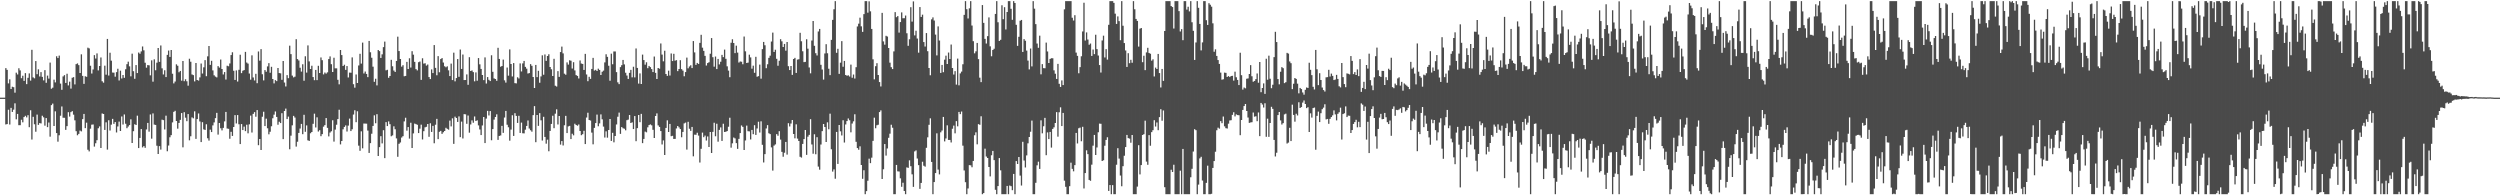 <svg xmlns="http://www.w3.org/2000/svg" width="1920" height="150"><path d="M0 75.000h1v1.000H0zM1 75.000h1v1.000H1zM2 75.000h1v1.000H2zM3 75.000h1v1.000H3zM4 52.314h1v43.267H4zM5 53.636h1v41.666H5zM6 64.044h1v20.232H6zM7 60.938h1v34.682H7zM8 68.359h1v14.478H8zM9 66.608h1v19.381H9zM10 66.985h1v17.221H10zM11 71.160h1v8.201H11zM12 55.829h1v35.812H12zM13 57.212h1v30.272H13zM14 52.423h1v43.710H14zM15 54.088h1v42.069H15zM16 60.055h1v31.885H16zM17 58.141h1v35.803H17zM18 62.114h1v27.787H18zM19 56.150h1v32.805H19zM20 64.601h1v25.560H20zM21 59.762h1v28.699H21zM22 56.348h1v41.358H22zM23 61.895h1v22.807H23zM24 38.228h1v68.941H24zM25 59.436h1v30.246H25zM26 60.141h1v35.307H26zM27 46.920h1v54.242H27zM28 56.983h1v31.041H28zM29 53.255h1v42.622H29zM30 58.710h1v35.811H30zM31 55.413h1v39.427H31zM32 59.037h1v29.863H32zM33 61.736h1v28.357H33zM34 53.868h1v42.650H34zM35 63.593h1v27.073H35zM36 58.085h1v39.554H36zM37 60.349h1v33.744H37zM38 48.053h1v56.916H38zM39 68.157h1v12.581H39zM40 67.348h1v12.229H40zM41 61.183h1v35.606H41zM42 63.296h1v22.217H42zM43 43.191h1v58.991H43zM44 44.614h1v64.179H44zM45 42.726h1v61.165H45zM46 64.217h1v24.670H46zM47 68.957h1v12.808H47zM48 58.692h1v31.704H48zM49 57.717h1v32.740H49zM50 63.678h1v36.073H50zM51 56.652h1v40.223H51zM52 65.588h1v20.556H52zM53 62.727h1v26.846H53zM54 68.028h1v18.100H54zM55 59.676h1v25.662H55zM56 59.242h1v28.799H56zM57 64.815h1v27.613H57zM58 49.258h1v51.527H58zM59 48.703h1v55.169H59zM60 50.004h1v52.803H60zM61 56.057h1v44.259H61zM62 41.720h1v59.205H62zM63 58.264h1v33.231H63zM64 64.430h1v23.075H64zM65 58.585h1v39.844H65zM66 59.003h1v35.186H66zM67 36.612h1v78.375H67zM68 37.187h1v79.087H68zM69 50.487h1v48.328H69zM70 56.460h1v39.292H70zM71 53.360h1v42.252H71zM72 42.341h1v70.271H72zM73 44.971h1v65.071H73zM74 40.990h1v66.704H74zM75 54.075h1v44.450H75zM76 50.671h1v46.407H76zM77 44.145h1v69.498H77zM78 62.429h1v24.694H78zM79 63.478h1v24.061H79zM80 50.421h1v49.359H80zM81 57.354h1v36.582H81zM82 29.886h1v85.020H82zM83 57.993h1v34.371H83zM84 40.501h1v59.769H84zM85 46.605h1v49.134H85zM86 55.721h1v35.548H86zM87 55.798h1v39.350H87zM88 58.860h1v34.878H88zM89 55.408h1v46.322H89zM90 52.770h1v44.377H90zM91 61.773h1v31.593H91zM92 54.296h1v46.292H92zM93 60.284h1v29.159H93zM94 57.598h1v38.059H94zM95 59.774h1v28.137H95zM96 53.197h1v41.822H96zM97 49.317h1v49.161H97zM98 47.380h1v49.822H98zM99 50.943h1v45.115H99zM100 58.610h1v33.053H100zM101 41.207h1v68.599H101zM102 54.668h1v46.112H102zM103 60.519h1v34.908H103zM104 49.995h1v46.001H104zM105 56.131h1v32.679H105zM106 40.360h1v73.355H106zM107 41.277h1v64.641H107zM108 39.462h1v59.673H108zM109 35.696h1v77.506H109zM110 38.665h1v73.540H110zM111 48.193h1v65.325H111zM112 51.948h1v47.480H112zM113 49.972h1v44.456H113zM114 50.171h1v50.956H114zM115 57.859h1v30.042H115zM116 46.350h1v60.122H116zM117 62.735h1v24.332H117zM118 45.551h1v50.121H118zM119 53.946h1v42.027H119zM120 48.124h1v63.820H120zM121 36.848h1v81.405H121zM122 47.502h1v64.742H122zM123 34.924h1v79.945H123zM124 52.489h1v39.410H124zM125 57.168h1v35.086H125zM126 53.976h1v45.472H126zM127 59.205h1v29.619H127zM128 42.158h1v74.002H128zM129 38.832h1v72.925H129zM130 43.732h1v61.706H130zM131 38.401h1v65.372H131zM132 56.615h1v37.372H132zM133 64.056h1v21.856H133zM134 62.632h1v22.479H134zM135 49.404h1v43.513H135zM136 50.467h1v48.349H136zM137 55.496h1v38.932H137zM138 54.491h1v37.570H138zM139 61.962h1v24.895H139zM140 46.870h1v66.293H140zM141 62.377h1v23.786H141zM142 60.886h1v29.499H142zM143 62.390h1v30.683H143zM144 65.781h1v21.798H144zM145 45.111h1v62.643H145zM146 47.425h1v57.221H146zM147 57.168h1v32.971H147zM148 57.695h1v33.188H148zM149 62.508h1v22.996H149zM150 48.406h1v58.252H150zM151 61.415h1v30.036H151zM152 61.888h1v25.258H152zM153 59.467h1v33.802H153zM154 48.777h1v60.325H154zM155 56.483h1v37.385H155zM156 51.728h1v47.657H156zM157 46.165h1v53.611H157zM158 58.503h1v36.944H158zM159 43.266h1v62.926H159zM160 35.315h1v72.660H160zM161 49.824h1v49.780H161zM162 46.719h1v54.703H162zM163 54.044h1v42.266H163zM164 57.844h1v36.144H164zM165 58.815h1v31.892H165zM166 59.462h1v27.233H166zM167 50.796h1v52.558H167zM168 51.928h1v42.531H168zM169 45.733h1v52.795H169zM170 53.010h1v47.147H170zM171 57.183h1v41.020H171zM172 55.322h1v37.928H172zM173 61.098h1v24.853H173zM174 50.495h1v48.232H174zM175 50.896h1v48.027H175zM176 48.730h1v57.810H176zM177 42.292h1v58.955H177zM178 40.118h1v64.261H178zM179 54.321h1v43.195H179zM180 61.399h1v27.041H180zM181 54.068h1v40.753H181zM182 62.595h1v25.795H182zM183 53.627h1v41.820H183zM184 42.040h1v68.606H184zM185 56.151h1v39.115H185zM186 54.320h1v45.557H186zM187 53.832h1v43.403H187zM188 39.832h1v60.890H188zM189 48.024h1v47.776H189zM190 48.840h1v53.543H190zM191 56.448h1v39.045H191zM192 61.206h1v27.598H192zM193 42.478h1v59.307H193zM194 59.482h1v27.968H194zM195 61.786h1v24.327H195zM196 56.666h1v32.966H196zM197 63.899h1v20.646H197zM198 39.537h1v71.981H198zM199 46.598h1v60.158H199zM200 37.732h1v77.476H200zM201 57.022h1v32.629H201zM202 61.751h1v24.072H202zM203 53.803h1v43.003H203zM204 55.108h1v36.044H204zM205 51.015h1v47.513H205zM206 48.481h1v54.664H206zM207 55.862h1v45.323H207zM208 51.320h1v45.654H208zM209 60.672h1v30.169H209zM210 64.040h1v24.039H210zM211 61.556h1v24.024H211zM212 62.328h1v27.484H212zM213 52.218h1v43.578H213zM214 56.098h1v37.386H214zM215 56.336h1v38.156H215zM216 61.262h1v25.655H216zM217 46.836h1v59.997H217zM218 63.361h1v21.892H218zM219 66.404h1v16.979H219zM220 57.719h1v33.724H220zM221 60.045h1v29.523H221zM222 35.053h1v79.603H222zM223 41.579h1v62.629H223zM224 58.080h1v38.174H224zM225 59.427h1v29.572H225zM226 58.880h1v31.398H226zM227 30.088h1v82.501H227zM228 45.374h1v63.468H228zM229 46.461h1v55.614H229zM230 52.045h1v46.660H230zM231 54.989h1v40.166H231zM232 49.339h1v53.721H232zM233 62.017h1v26.129H233zM234 43.216h1v57.984H234zM235 55.759h1v40.553H235zM236 34.874h1v72.906H236zM237 47.171h1v61.062H237zM238 52.997h1v49.338H238zM239 50.475h1v50.915H239zM240 59.178h1v35.919H240zM241 61.577h1v25.726H241zM242 53.696h1v44.202H242zM243 61.555h1v28.578H243zM244 50.535h1v50.488H244zM245 56.058h1v43.941H245zM246 44.113h1v60.486H246zM247 46.239h1v56.770H247zM248 57.126h1v40.169H248zM249 55.716h1v40.385H249zM250 56.512h1v34.170H250zM251 55.567h1v42.646H251zM252 45.386h1v59.374H252zM253 43.293h1v58.503H253zM254 49.289h1v51.503H254zM255 55.312h1v37.049H255zM256 44.358h1v64.411H256zM257 52.457h1v47.075H257zM258 52.464h1v43.332H258zM259 61.308h1v30.137H259zM260 64.744h1v19.532H260zM261 38.420h1v72.476H261zM262 42.312h1v65.996H262zM263 50.700h1v48.610H263zM264 49.711h1v47.789H264zM265 53.668h1v42.658H265zM266 50.733h1v50.260H266zM267 59.477h1v36.997H267zM268 55.747h1v35.359H268zM269 55.836h1v44.818H269zM270 44.095h1v55.188H270zM271 64.655h1v23.288H271zM272 67.331h1v17.354H272zM273 57.193h1v36.665H273zM274 63.748h1v21.708H274zM275 50.270h1v61.615H275zM276 41.321h1v74.486H276zM277 48.835h1v52.031H277zM278 32.732h1v81.190H278zM279 56.405h1v38.462H279zM280 54.911h1v40.025H280zM281 56.780h1v38.175H281zM282 59.217h1v41.067H282zM283 31.459h1v85.993H283zM284 40.128h1v69.816H284zM285 44.352h1v58.369H285zM286 51.209h1v45.532H286zM287 62.828h1v25.755H287zM288 60.462h1v34.225H288zM289 65.579h1v22.103H289zM290 38.406h1v81.410H290zM291 39.245h1v73.731H291zM292 44.477h1v60.099H292zM293 41.738h1v68.406H293zM294 36.209h1v63.787H294zM295 31.972h1v89.455H295zM296 53.999h1v39.801H296zM297 53.632h1v43.196H297zM298 59.738h1v33.502H298zM299 58.367h1v37.022H299zM300 45.947h1v58.702H300zM301 50.908h1v53.057H301zM302 54.177h1v42.830H302zM303 55.242h1v44.056H303zM304 46.810h1v59.500H304zM305 28.136h1v92.288H305zM306 39.217h1v71.238H306zM307 45.332h1v64.057H307zM308 51.213h1v54.417H308zM309 50.093h1v54.492H309zM310 58.592h1v34.659H310zM311 58.340h1v32.081H311zM312 47.539h1v52.806H312zM313 53.007h1v44.566H313zM314 44.738h1v61.691H314zM315 51.849h1v42.413H315zM316 39.317h1v74.347H316zM317 41.984h1v60.442H317zM318 47.507h1v47.426H318zM319 53.102h1v42.231H319zM320 54.085h1v41.746H320zM321 47.755h1v54.421H321zM322 47.266h1v51.544H322zM323 61.314h1v34.408H323zM324 44.751h1v62.366H324zM325 48.832h1v51.920H325zM326 48.608h1v49.183H326zM327 50.373h1v47.003H327zM328 49.574h1v45.653H328zM329 59.200h1v45.841H329zM330 60.738h1v33.923H330zM331 53.287h1v48.049H331zM332 56.121h1v40.561H332zM333 34.596h1v75.442H333zM334 52.119h1v43.690H334zM335 57.795h1v33.474H335zM336 43.119h1v63.750H336zM337 55.498h1v45.740H337zM338 45.351h1v55.170H338zM339 44.610h1v58.204H339zM340 48.011h1v53.566H340zM341 50.907h1v49.691H341zM342 51.666h1v46.475H342zM343 50.918h1v48.066H343zM344 54.023h1v45.544H344zM345 58.418h1v34.197H345zM346 48.845h1v48.213H346zM347 61.472h1v29.408H347zM348 40.458h1v70.014H348zM349 62.484h1v27.139H349zM350 59.975h1v30.640H350zM351 45.360h1v48.296H351zM352 58.973h1v30.429H352zM353 38.050h1v67.294H353zM354 52.933h1v40.479H354zM355 41.872h1v64.495H355zM356 61.512h1v26.133H356zM357 61.434h1v26.365H357zM358 57.125h1v37.976H358zM359 65.104h1v23.608H359zM360 43.911h1v57.975H360zM361 54.506h1v41.077H361zM362 54.058h1v38.414H362zM363 55.376h1v38.893H363zM364 62.473h1v26.953H364zM365 55.602h1v37.328H365zM366 61.996h1v30.420H366zM367 44.611h1v51.711H367zM368 49.421h1v50.003H368zM369 52.929h1v50.824H369zM370 57.594h1v38.787H370zM371 61.548h1v28.303H371zM372 44.092h1v65.802H372zM373 64.141h1v26.942H373zM374 59.188h1v25.950H374zM375 61.281h1v27.404H375zM376 62.253h1v23.038H376zM377 42.444h1v65.303H377zM378 55.147h1v43.980H378zM379 60.206h1v31.631H379zM380 60.669h1v29.204H380zM381 62.075h1v25.729H381zM382 36.708h1v70.727H382zM383 45.257h1v59.150H383zM384 51.275h1v52.744H384zM385 50.699h1v45.959H385zM386 45.797h1v56.242H386zM387 61.720h1v28.554H387zM388 63.437h1v21.750H388zM389 51.854h1v43.920H389zM390 58.096h1v39.636H390zM391 37.954h1v70.094H391zM392 49.143h1v50.406H392zM393 58.747h1v29.802H393zM394 48.446h1v55.975H394zM395 63.831h1v23.121H395zM396 64.045h1v25.007H396zM397 59.361h1v35.050H397zM398 60.264h1v28.660H398zM399 48.670h1v53.435H399zM400 54.873h1v39.270H400zM401 48.691h1v53.636H401zM402 46.811h1v55.627H402zM403 51.337h1v48.265H403zM404 52.756h1v43.962H404zM405 56.457h1v36.054H405zM406 56.102h1v42.617H406zM407 49.250h1v50.805H407zM408 50.531h1v50.597H408zM409 59.135h1v29.306H409zM410 67.561h1v13.934H410zM411 49.893h1v59.318H411zM412 59.238h1v29.078H412zM413 54.381h1v42.310H413zM414 63.527h1v23.351H414zM415 58.684h1v33.746H415zM416 42.487h1v65.449H416zM417 57.395h1v32.306H417zM418 41.838h1v63.321H418zM419 46.742h1v63.619H419zM420 43.003h1v64.237H420zM421 41.653h1v74.514H421zM422 51.440h1v49.127H422zM423 53.197h1v41.961H423zM424 58.364h1v30.509H424zM425 45.138h1v53.298H425zM426 65.835h1v21.449H426zM427 66.467h1v17.497H427zM428 54.655h1v40.945H428zM429 59.032h1v30.032H429zM430 40.005h1v71.053H430zM431 35.810h1v72.526H431zM432 40.997h1v70.724H432zM433 56.590h1v39.607H433zM434 57.383h1v31.623H434zM435 47.939h1v54.246H435zM436 49.612h1v47.439H436zM437 46.294h1v50.379H437zM438 46.663h1v60.139H438zM439 52.655h1v50.027H439zM440 47.766h1v56.179H440zM441 54.081h1v40.956H441zM442 57.721h1v38.291H442zM443 58.333h1v38.248H443zM444 60.264h1v35.336H444zM445 46.412h1v54.216H445zM446 48.805h1v55.033H446zM447 49.125h1v53.931H447zM448 53.696h1v46.751H448zM449 41.377h1v69.246H449zM450 57.179h1v33.060H450zM451 62.377h1v24.216H451zM452 58.958h1v33.207H452zM453 60.555h1v31.990H453zM454 52.938h1v48.923H454zM455 44.421h1v66.427H455zM456 54.165h1v44.060H456zM457 53.610h1v40.894H457zM458 54.533h1v33.498H458zM459 52.731h1v44.261H459zM460 53.694h1v41.065H460zM461 57.622h1v30.249H461zM462 55.086h1v36.579H462zM463 54.221h1v42.995H463zM464 47.907h1v57.740H464zM465 41.651h1v59.202H465zM466 43.662h1v62.051H466zM467 50.501h1v49.319H467zM468 61.994h1v29.416H468zM469 41.214h1v67.042H469zM470 49.333h1v52.673H470zM471 39.542h1v69.785H471zM472 39.533h1v64.938H472zM473 55.414h1v40.152H473zM474 63.220h1v26.441H474zM475 64.592h1v21.890H475zM476 51.579h1v51.225H476zM477 50.092h1v47.481H477zM478 46.014h1v52.490H478zM479 49.448h1v49.407H479zM480 55.835h1v44.236H480zM481 57.993h1v34.301H481zM482 60.639h1v31.232H482zM483 55.982h1v32.328H483zM484 53.667h1v40.781H484zM485 59.370h1v34.556H485zM486 51.231h1v47.885H486zM487 59.456h1v29.703H487zM488 37.246h1v71.205H488zM489 52.173h1v46.214H489zM490 64.187h1v24.129H490zM491 56.346h1v37.512H491zM492 64.517h1v22.930H492zM493 41.927h1v68.010H493zM494 46.106h1v60.610H494zM495 49.687h1v51.378H495zM496 47.840h1v53.767H496zM497 52.363h1v45.421H497zM498 50.656h1v45.407H498zM499 51.546h1v43.999H499zM500 53.064h1v43.172H500zM501 55.347h1v44.345H501zM502 43.434h1v62.574H502zM503 55.964h1v33.141H503zM504 60.664h1v26.451H504zM505 52.232h1v44.066H505zM506 52.782h1v44.721H506zM507 33.405h1v67.247H507zM508 41.941h1v69.029H508zM509 47.083h1v60.749H509zM510 38.982h1v80.061H510zM511 56.845h1v41.396H511zM512 58.276h1v34.160H512zM513 54.265h1v47.110H513zM514 58.032h1v37.150H514zM515 41.063h1v63.541H515zM516 46.894h1v57.404H516zM517 41.343h1v65.356H517zM518 46.578h1v60.047H518zM519 46.185h1v52.462H519zM520 54.611h1v42.146H520zM521 53.001h1v44.851H521zM522 46.231h1v52.883H522zM523 53.090h1v52.334H523zM524 54.238h1v47.088H524zM525 58.549h1v36.214H525zM526 55.352h1v38.811H526zM527 44.232h1v70.681H527zM528 52.492h1v41.052H528zM529 51.032h1v47.847H529zM530 50.123h1v50.389H530zM531 52.259h1v45.248H531zM532 31.519h1v88.556H532zM533 40.239h1v63.181H533zM534 49.832h1v53.706H534zM535 48.344h1v53.575H535zM536 49.085h1v55.042H536zM537 32.936h1v91.863H537zM538 26.735h1v87.527H538zM539 36.601h1v65.212H539zM540 39.072h1v66.318H540zM541 42.928h1v61.202H541zM542 50.356h1v57.562H542zM543 48.460h1v56.342H543zM544 47.828h1v65.064H544zM545 41.250h1v60.134H545zM546 29.253h1v88.238H546zM547 43.934h1v57.361H547zM548 51.179h1v43.100H548zM549 43.444h1v61.206H549zM550 53.066h1v41.943H550zM551 45.278h1v63.498H551zM552 49.443h1v50.276H552zM553 47.418h1v50.400H553zM554 42.152h1v66.105H554zM555 43.885h1v51.123H555zM556 38.071h1v63.330H556zM557 45.138h1v56.038H557zM558 50.956h1v49.725H558zM559 54.213h1v43.096H559zM560 59.271h1v31.136H560zM561 32.810h1v80.577H561zM562 30.138h1v79.925H562zM563 33.022h1v72.579H563zM564 40.816h1v65.493H564zM565 35.082h1v74.862H565zM566 40.383h1v73.954H566zM567 48.034h1v58.628H567zM568 47.204h1v54.969H568zM569 47.389h1v48.950H569zM570 49.364h1v48.083H570zM571 28.080h1v87.100H571zM572 39.408h1v68.485H572zM573 48.363h1v48.110H573zM574 48.069h1v52.676H574zM575 41.978h1v58.919H575zM576 44.097h1v62.997H576zM577 52.737h1v47.064H577zM578 50.457h1v52.616H578zM579 55.903h1v40.271H579zM580 43.630h1v59.994H580zM581 58.935h1v39.751H581zM582 58.463h1v35.003H582zM583 49.598h1v52.200H583zM584 60.421h1v32.751H584zM585 37.717h1v73.480H585zM586 32.185h1v92.585H586zM587 34.759h1v83.625H587zM588 52.376h1v46.294H588zM589 49.333h1v46.779H589zM590 44.454h1v57.892H590zM591 42.763h1v60.231H591zM592 31.914h1v81.270H592zM593 25.041h1v105.971H593zM594 39.908h1v71.928H594zM595 38.220h1v72.663H595zM596 45.166h1v57.865H596zM597 50.501h1v53.720H597zM598 46.623h1v54.147H598zM599 30.097h1v77.102H599zM600 31.730h1v84.888H600zM601 36.072h1v84.307H601zM602 33.764h1v83.550H602zM603 38.926h1v70.075H603zM604 32.267h1v86.488H604zM605 50.842h1v43.756H605zM606 53.822h1v43.314H606zM607 50.680h1v44.202H607zM608 57.502h1v34.663H608zM609 45.317h1v57.600H609zM610 44.455h1v61.760H610zM611 56.003h1v39.471H611zM612 45.795h1v60.658H612zM613 45.519h1v62.745H613zM614 25.199h1v95.211H614zM615 31.703h1v89.353H615zM616 39.350h1v71.167H616zM617 47.741h1v59.041H617zM618 47.509h1v52.322H618zM619 30.176h1v88.760H619zM620 37.363h1v67.622H620zM621 51.824h1v51.748H621zM622 56.342h1v35.222H622zM623 31.134h1v79.827H623zM624 16.138h1v101.905H624zM625 35.155h1v67.976H625zM626 40.876h1v77.577H626zM627 42.596h1v62.775H627zM628 24.149h1v103.795H628zM629 22.214h1v108.092H629zM630 49.745h1v61.254H630zM631 53.388h1v47.327H631zM632 61.126h1v34.109H632zM633 41.056h1v56.479H633zM634 33.923h1v75.141H634zM635 40.906h1v53.059H635zM636 52.804h1v46.483H636zM637 57.705h1v29.578H637zM638 30.605h1v84.039H638zM639 15.264h1v116.512H639zM640 7.126h1v122.982H640zM641 0.863h1v136.381H641zM642 40.545h1v60.784H642zM643 37.460h1v88.464H643zM644 56.730h1v39.273H644zM645 48.140h1v52.731H645zM646 31.576h1v72.456H646zM647 51.228h1v41.131H647zM648 46.793h1v62.681H648zM649 57.594h1v37.979H649zM650 58.166h1v34.817H650zM651 57.880h1v33.077H651zM652 58.779h1v33.579H652zM653 49.629h1v51.996H653zM654 59.714h1v35.174H654zM655 57.227h1v35.935H655zM656 60.295h1v27.449H656zM657 51.610h1v57.274H657zM658 20.333h1v93.370H658zM659 18.175h1v96.817H659zM660 13.558h1v98.848H660zM661 20.207h1v106.532H661zM662 24.493h1v112.811H662zM663 10.869h1v119.891H663zM664 0.863h1v148.275H664zM665 0.863h1v145.929H665zM666 9.706h1v129.115H666zM667 1.036h1v120.831H667zM668 8.694h1v116.596H668zM669 22.240h1v98.848H669zM670 45.549h1v62.628H670zM671 60.934h1v29.453H671zM672 50.855h1v47.677H672zM673 48.534h1v47.664H673zM674 57.605h1v38.177H674zM675 63.047h1v23.012H675zM676 66.409h1v18.382H676zM677 9.879h1v127.605H677zM678 31.793h1v98.180H678zM679 34.309h1v76.353H679zM680 27.507h1v91.988H680zM681 28.080h1v85.916H681zM682 36.860h1v68.956H682zM683 48.145h1v54.510H683zM684 51.601h1v44.203H684zM685 53.066h1v45.023H685zM686 39.467h1v109.670H686zM687 9.296h1v139.842H687zM688 13.191h1v113.474H688zM689 12.316h1v119.290H689zM690 25.056h1v106.702H690zM691 16.950h1v120.023H691zM692 9.508h1v133.954H692zM693 14.046h1v126.287H693zM694 13.972h1v132.715H694zM695 11.954h1v137.183H695zM696 25.546h1v102.997H696zM697 35.167h1v93.769H697zM698 30.144h1v92.979H698zM699 5.551h1v122.109H699zM700 16.572h1v117.325H700zM701 1.059h1v142.464H701zM702 27.199h1v89.076H702zM703 23.597h1v91.910H703zM704 29.580h1v92.172H704zM705 40.450h1v86.357H705zM706 5.407h1v139.657H706zM707 13.005h1v127.498H707zM708 11.255h1v112.947H708zM709 32.316h1v94.961H709zM710 35.726h1v92.285H710zM711 25.412h1v88.092H711zM712 39.298h1v66.188H712zM713 52.200h1v43.662H713zM714 57.791h1v33.111H714zM715 14.843h1v109.506H715zM716 13.377h1v135.761H716zM717 15.773h1v124.073H717zM718 26.577h1v106.313H718zM719 42.555h1v59.831H719zM720 20.299h1v109.961H720zM721 31.115h1v102.805H721zM722 55.993h1v45.662H722zM723 49.852h1v50.392H723zM724 55.428h1v34.386H724zM725 45.806h1v62.788H725zM726 42.772h1v63.560H726zM727 49.163h1v47.071H727zM728 40.372h1v67.111H728zM729 45.293h1v62.160H729zM730 34.181h1v75.228H730zM731 52.229h1v46.631H731zM732 57.233h1v39.251H732zM733 54.624h1v47.766H733zM734 64.962h1v28.058H734zM735 44.982h1v52.050H735zM736 65.551h1v20.415H736zM737 56.379h1v31.261H737zM738 54.982h1v30.655H738zM739 49.357h1v62.517H739zM740 11.407h1v119.514H740zM741 0.863h1v139.078H741zM742 7.071h1v142.066H742zM743 14.194h1v130.535H743zM744 6.383h1v120.450H744zM745 0.863h1v126.122H745zM746 19.591h1v108.891H746zM747 31.616h1v91.999H747zM748 40.949h1v62.952H748zM749 39.415h1v62.234H749zM750 32.983h1v77.848H750zM751 45.393h1v49.926H751zM752 59.641h1v36.220H752zM753 63.076h1v26.211H753zM754 3.879h1v145.259H754zM755 17.564h1v130.700H755zM756 29.870h1v84.316H756zM757 33.427h1v86.812H757zM758 27.739h1v93.592H758zM759 13.381h1v114.896H759zM760 35.581h1v99.888H760zM761 43.197h1v76.032H761zM762 38.378h1v77.549H762zM763 37.411h1v85.562H763zM764 10.691h1v135.056H764zM765 0.863h1v148.275H765zM766 17.088h1v125.817H766zM767 31.426h1v89.990H767zM768 30.553h1v100.265H768zM769 4.066h1v145.072H769zM770 14.749h1v134.388H770zM771 5.504h1v143.633H771zM772 22.635h1v126.503H772zM773 9.202h1v133.612H773zM774 0.863h1v148.275H774zM775 0.863h1v141.615H775zM776 6.759h1v136.260H776zM777 15.199h1v130.877H777zM778 0.863h1v132.724H778zM779 2.314h1v146.823H779zM780 19.027h1v104.691H780zM781 35.236h1v90.697H781zM782 28.249h1v92.314H782zM783 15.908h1v118.950H783zM784 15.321h1v127.190H784zM785 39.891h1v68.989H785zM786 30.058h1v93.212H786zM787 31.308h1v97.330H787zM788 38.866h1v80.468H788zM789 46.521h1v63.544H789zM790 53.320h1v51.889H790zM791 37.283h1v63.867H791zM792 51.014h1v41.591H792zM793 0.863h1v148.275H793zM794 6.636h1v142.501H794zM795 18.546h1v121.840H795zM796 33.444h1v93.516H796zM797 36.726h1v87.443H797zM798 27.383h1v102.379H798zM799 57.075h1v35.353H799zM800 49.261h1v53.116H800zM801 52.319h1v44.635H801zM802 52.441h1v38.080H802zM803 32.724h1v86.444H803zM804 39.532h1v62.145H804zM805 48.367h1v58.438H805zM806 45.256h1v56.069H806zM807 44.705h1v68.666H807zM808 44.733h1v54.276H808zM809 54.035h1v43.756H809zM810 56.627h1v37.854H810zM811 60.611h1v25.502H811zM812 49.026h1v55.943H812zM813 64.336h1v21.889H813zM814 66.752h1v15.678H814zM815 61.757h1v35.069H815zM816 65.343h1v21.380H816zM817 7.181h1v131.585H817zM818 0.863h1v142.589H818zM819 0.863h1v148.275H819zM820 0.863h1v148.275H820zM821 0.863h1v142.135H821zM822 0.863h1v124.084H822zM823 13.631h1v116.065H823zM824 15.748h1v115.830H824zM825 11.649h1v115.184H825zM826 40.422h1v61.670H826zM827 42.907h1v67.292H827zM828 56.289h1v42.222H828zM829 51.551h1v46.445H829zM830 43.236h1v65.279H830zM831 24.167h1v73.216H831zM832 2.082h1v142.640H832zM833 31.118h1v101.786H833zM834 24.904h1v90.534H834zM835 30.382h1v88.007H835zM836 34.371h1v103.815H836zM837 33.423h1v105.415H837zM838 42.973h1v83.481H838zM839 38.053h1v73.798H839zM840 41.596h1v62.033H840zM841 26.656h1v92.385H841zM842 37.726h1v75.526H842zM843 42.634h1v58.946H843zM844 49.994h1v44.934H844zM845 55.721h1v39.340H845zM846 31.057h1v92.582H846zM847 27.411h1v95.660H847zM848 44.156h1v67.784H848zM849 37.737h1v69.743H849zM850 45.763h1v59.644H850zM851 19.034h1v127.626H851zM852 0.863h1v141.251H852zM853 0.863h1v148.275H853zM854 0.863h1v141.307H854zM855 2.207h1v146.930H855zM856 10.506h1v138.631H856zM857 18.356h1v108.183H857zM858 12.605h1v101.215H858zM859 16.234h1v105.578H859zM860 30.854h1v103.962H860zM861 0.863h1v142.213H861zM862 19.774h1v107.859H862zM863 33.069h1v86.519H863zM864 38.780h1v74.155H864zM865 51.427h1v52.181H865zM866 40.840h1v65.229H866zM867 48.562h1v57.898H867zM868 45.937h1v63.658H868zM869 48.177h1v55.526H869zM870 0.863h1v148.275H870zM871 7.091h1v142.046H871zM872 14.559h1v134.578H872zM873 16.094h1v127.223H873zM874 35.798h1v75.707H874zM875 22.021h1v111.925H875zM876 21.501h1v105.255H876zM877 47.794h1v55.885H877zM878 42.782h1v60.264H878zM879 53.884h1v38.769H879zM880 40.266h1v83.837H880zM881 36.714h1v89.849H881zM882 40.633h1v63.148H882zM883 41.258h1v70.689H883zM884 46.602h1v54.897H884zM885 45.577h1v54.407H885zM886 58.743h1v33.559H886zM887 51.924h1v45.258H887zM888 52.987h1v41.049H888zM889 41.407h1v58.566H889zM890 56.130h1v33.837H890zM891 67.176h1v16.673H891zM892 52.946h1v39.764H892zM893 62.112h1v22.712H893zM894 23.801h1v119.949H894zM895 0.863h1v148.275H895zM896 0.863h1v148.275H896zM897 0.863h1v148.275H897zM898 0.863h1v148.275H898zM899 4.656h1v125.681H899zM900 5.426h1v126.664H900zM901 21.935h1v104.571H901zM902 0.863h1v148.275H902zM903 0.863h1v148.275H903zM904 0.863h1v148.275H904zM905 8.569h1v140.568H905zM906 24.144h1v106.933H906zM907 22.349h1v126.788H907zM908 30.880h1v83.483H908zM909 0.863h1v148.275H909zM910 0.863h1v148.275H910zM911 7.391h1v141.747H911zM912 5.191h1v143.946H912zM913 8.777h1v140.361H913zM914 0.863h1v135.293H914zM915 17.125h1v112.524H915zM916 23.634h1v92.725H916zM917 46.028h1v53.172H917zM918 32.615h1v67.402H918zM919 0.863h1v148.275H919zM920 5.988h1v135.768H920zM921 18.388h1v103.267H921zM922 38.711h1v81.689H922zM923 32.542h1v106.106H923zM924 0.863h1v148.275H924zM925 0.863h1v148.275H925zM926 15.502h1v124.936H926zM927 19.130h1v108.091H927zM928 2.458h1v146.680H928zM929 3.623h1v145.514H929zM930 5.135h1v143.715H930zM931 17.915h1v111.078H931zM932 39.710h1v83.994H932zM933 37.890h1v78.659H933zM934 42.964h1v57.077H934zM935 46.124h1v51.936H935zM936 49.091h1v49.716H936zM937 55.738h1v37.277H937zM938 61.162h1v33.469H938zM939 60.876h1v28.630H939zM940 55.743h1v41.280H940zM941 55.944h1v42.504H941zM942 59.089h1v39.633H942zM943 58.444h1v36.551H943zM944 59.162h1v33.355H944zM945 58.356h1v33.981H945zM946 58.200h1v30.016H946zM947 61.898h1v24.314H947zM948 55.036h1v34.338H948zM949 59.326h1v28.512H949zM950 61.366h1v27.006H950zM951 65.307h1v23.220H951zM952 40.513h1v63.320H952zM953 57.731h1v34.414H953zM954 68.826h1v15.592H954zM955 67.214h1v14.227H955zM956 67.826h1v12.033H956zM957 60.481h1v24.772H957zM958 60.206h1v30.051H958zM959 56.835h1v37.527H959zM960 50.027h1v44.005H960zM961 58.583h1v35.258H961zM962 62.778h1v23.626H962zM963 62.164h1v27.415H963zM964 60.770h1v28.521H964zM965 56.422h1v36.662H965zM966 63.536h1v22.862H966zM967 47.641h1v56.896H967zM968 70.809h1v8.230H968zM969 67.564h1v12.735H969zM970 64.026h1v18.536H970zM971 72.086h1v7.228H971zM972 45.116h1v59.953H972zM973 61.259h1v29.893H973zM974 42.777h1v62.344H974zM975 60.489h1v33.957H975zM976 67.737h1v14.293H976zM977 65.067h1v18.561H977zM978 43.856h1v63.634H978zM979 24.421h1v95.742H979zM980 32.305h1v85.015H980zM981 60.724h1v27.632H981zM982 64.760h1v21.273H982zM983 55.104h1v37.364H983zM984 51.552h1v44.096H984zM985 52.383h1v42.194H985zM986 63.821h1v24.052H986zM987 63.109h1v24.200H987zM988 40.599h1v69.619H988zM989 41.188h1v68.355H989zM990 47.187h1v50.956H990zM991 48.512h1v59.810H991zM992 68.465h1v11.916H992zM993 64.310h1v23.951H993zM994 59.889h1v33.532H994zM995 60.635h1v26.734H995zM996 64.260h1v24.406H996zM997 71.654h1v6.890H997zM998 67.514h1v15.448H998zM999 68.409h1v13.806H999zM1000 71.034h1v7.744H1000zM1001 72.691h1v4.488H1001zM1002 68.988h1v10.884H1002zM1003 67.195h1v15.828H1003zM1004 67.522h1v14.820H1004zM1005 48.177h1v53.196H1005zM1006 53.626h1v33.431H1006zM1007 57.692h1v32.610H1007zM1008 66.664h1v16.329H1008zM1009 68.707h1v13.904H1009zM1010 38.336h1v76.651H1010zM1011 53.191h1v35.791H1011zM1012 65.399h1v20.335H1012zM1013 56.211h1v37.526H1013zM1014 61.420h1v25.503H1014zM1015 67.239h1v16.647H1015zM1016 69.183h1v13.442H1016zM1017 70.294h1v9.782H1017zM1018 59.375h1v32.317H1018zM1019 59.235h1v32.118H1019zM1020 53.589h1v41.480H1020zM1021 58.751h1v32.552H1021zM1022 56.548h1v33.348H1022zM1023 58.246h1v30.337H1023zM1024 61.493h1v23.318H1024zM1025 61.097h1v26.750H1025zM1026 57.478h1v34.973H1026zM1027 60.602h1v26.787H1027zM1028 66.242h1v19.982H1028zM1029 67.103h1v15.603H1029zM1030 48.368h1v58.798H1030zM1031 59.251h1v28.370H1031zM1032 64.553h1v22.420H1032zM1033 66.970h1v14.721H1033zM1034 56.372h1v33.528H1034zM1035 56.673h1v32.092H1035zM1036 57.143h1v31.778H1036zM1037 43.037h1v59.117H1037zM1038 46.727h1v53.166H1038zM1039 56.958h1v38.207H1039zM1040 55.374h1v38.352H1040zM1041 57.584h1v34.397H1041zM1042 53.289h1v44.514H1042zM1043 58.495h1v35.033H1043zM1044 45.428h1v52.221H1044zM1045 70.578h1v8.830H1045zM1046 67.533h1v12.869H1046zM1047 62.810h1v22.377H1047zM1048 68.453h1v13.358H1048zM1049 49.928h1v57.262H1049zM1050 52.673h1v40.862H1050zM1051 41.215h1v76.322H1051zM1052 61.551h1v27.570H1052zM1053 65.659h1v18.114H1053zM1054 69.296h1v12.350H1054zM1055 59.411h1v31.195H1055zM1056 43.176h1v61.542H1056zM1057 36.577h1v77.605H1057zM1058 53.966h1v45.044H1058zM1059 58.398h1v31.936H1059zM1060 59.109h1v28.332H1060zM1061 54.429h1v37.175H1061zM1062 54.463h1v36.933H1062zM1063 65.299h1v21.425H1063zM1064 59.313h1v30.727H1064zM1065 61.561h1v32.304H1065zM1066 52.785h1v42.487H1066zM1067 53.831h1v38.744H1067zM1068 44.343h1v59.969H1068zM1069 66.905h1v16.730H1069zM1070 67.747h1v13.957H1070zM1071 64.231h1v24.693H1071zM1072 65.438h1v18.941H1072zM1073 60.216h1v24.389H1073zM1074 59.389h1v24.693H1074zM1075 65.765h1v17.440H1075zM1076 62.869h1v23.760H1076zM1077 69.631h1v12.495H1077zM1078 64.104h1v18.310H1078zM1079 64.982h1v20.565H1079zM1080 65.859h1v18.682H1080zM1081 66.741h1v16.031H1081zM1082 68.479h1v12.187H1082zM1083 47.524h1v52.368H1083zM1084 52.787h1v40.330H1084zM1085 51.874h1v39.237H1085zM1086 56.502h1v35.520H1086zM1087 64.798h1v20.307H1087zM1088 33.373h1v82.732H1088zM1089 55.028h1v46.254H1089zM1090 58.479h1v44.533H1090zM1091 59.665h1v27.073H1091zM1092 66.552h1v15.641H1092zM1093 57.360h1v40.286H1093zM1094 57.864h1v30.913H1094zM1095 56.282h1v38.706H1095zM1096 51.333h1v49.271H1096zM1097 49.869h1v55.672H1097zM1098 39.319h1v71.846H1098zM1099 55.694h1v36.129H1099zM1100 51.832h1v42.767H1100zM1101 54.462h1v37.710H1101zM1102 46.976h1v52.978H1102zM1103 42.286h1v65.586H1103zM1104 53.418h1v48.198H1104zM1105 59.572h1v34.519H1105zM1106 62.945h1v27.872H1106zM1107 28.577h1v85.574H1107zM1108 36.485h1v85.470H1108zM1109 59.252h1v36.990H1109zM1110 56.514h1v33.450H1110zM1111 63.557h1v20.892H1111zM1112 54.121h1v44.351H1112zM1113 50.238h1v46.181H1113zM1114 41.327h1v65.156H1114zM1115 39.325h1v69.988H1115zM1116 29.179h1v91.675H1116zM1117 24.812h1v101.282H1117zM1118 46.813h1v55.003H1118zM1119 53.491h1v43.963H1119zM1120 41.177h1v69.919H1120zM1121 18.698h1v125.237H1121zM1122 32.875h1v81.589H1122zM1123 52.569h1v47.785H1123zM1124 52.814h1v47.061H1124zM1125 47.755h1v49.144H1125zM1126 37.066h1v83.730H1126zM1127 42.216h1v66.854H1127zM1128 52.337h1v44.480H1128zM1129 33.808h1v77.242H1129zM1130 52.589h1v46.331H1130zM1131 36.839h1v67.544H1131zM1132 24.337h1v90.397H1132zM1133 24.413h1v99.022H1133zM1134 15.378h1v116.259H1134zM1135 26.511h1v91.707H1135zM1136 57.375h1v35.879H1136zM1137 55.366h1v40.802H1137zM1138 53.526h1v41.132H1138zM1139 46.204h1v58.155H1139zM1140 53.014h1v44.853H1140zM1141 28.334h1v90.257H1141zM1142 38.082h1v74.746H1142zM1143 46.801h1v69.664H1143zM1144 42.572h1v67.256H1144zM1145 46.512h1v57.204H1145zM1146 36.442h1v68.502H1146zM1147 50.080h1v45.598H1147zM1148 54.473h1v42.761H1148zM1149 54.174h1v47.867H1149zM1150 57.615h1v37.896H1150zM1151 51.391h1v48.229H1151zM1152 46.397h1v53.905H1152zM1153 51.811h1v44.727H1153zM1154 40.882h1v71.044H1154zM1155 12.931h1v123.882H1155zM1156 49.577h1v48.776H1156zM1157 52.874h1v41.900H1157zM1158 49.060h1v55.370H1158zM1159 45.190h1v56.501H1159zM1160 22.232h1v101.977H1160zM1161 46.530h1v58.559H1161zM1162 48.451h1v44.189H1162zM1163 49.065h1v46.011H1163zM1164 53.910h1v46.553H1164zM1165 16.411h1v116.033H1165zM1166 20.397h1v123.717H1166zM1167 42.983h1v66.439H1167zM1168 47.917h1v63.205H1168zM1169 54.595h1v39.085H1169zM1170 49.805h1v50.255H1170zM1171 50.884h1v40.330H1171zM1172 50.897h1v44.824H1172zM1173 53.355h1v40.795H1173zM1174 52.860h1v36.095H1174zM1175 0.863h1v148.275H1175zM1176 10.242h1v107.877H1176zM1177 43.459h1v61.021H1177zM1178 57.413h1v37.706H1178zM1179 55.336h1v39.483H1179zM1180 23.135h1v101.662H1180zM1181 33.981h1v76.641H1181zM1182 45.435h1v66.954H1182zM1183 46.436h1v52.920H1183zM1184 21.402h1v94.338H1184zM1185 0.863h1v136.664H1185zM1186 24.551h1v104.772H1186zM1187 43.651h1v85.932H1187zM1188 44.681h1v58.488H1188zM1189 48.065h1v54.774H1189zM1190 41.818h1v71.154H1190zM1191 40.742h1v62.089H1191zM1192 33.509h1v84.290H1192zM1193 4.704h1v132.090H1193zM1194 4.286h1v144.852H1194zM1195 13.850h1v125.715H1195zM1196 26.453h1v95.679H1196zM1197 49.030h1v54.486H1197zM1198 25.693h1v103.425H1198zM1199 7.906h1v126.302H1199zM1200 20.402h1v93.117H1200zM1201 42.219h1v68.413H1201zM1202 40.746h1v74.644H1202zM1203 40.147h1v75.585H1203zM1204 22.600h1v105.843H1204zM1205 34.454h1v74.052H1205zM1206 32.038h1v98.214H1206zM1207 47.390h1v55.374H1207zM1208 52.479h1v50.548H1208zM1209 27.379h1v93.777H1209zM1210 41.481h1v66.990H1210zM1211 34.172h1v73.360H1211zM1212 32.178h1v81.181H1212zM1213 29.549h1v76.923H1213zM1214 25.941h1v105.859H1214zM1215 45.088h1v61.622H1215zM1216 49.976h1v56.280H1216zM1217 53.204h1v54.027H1217zM1218 28.590h1v93.246H1218zM1219 22.429h1v113.905H1219zM1220 29.366h1v85.952H1220zM1221 34.109h1v76.326H1221zM1222 45.977h1v62.110H1222zM1223 29.836h1v94.964H1223zM1224 35.038h1v86.927H1224zM1225 42.347h1v71.031H1225zM1226 37.570h1v77.744H1226zM1227 45.553h1v66.411H1227zM1228 7.929h1v124.494H1228zM1229 16.160h1v115.233H1229zM1230 29.277h1v91.925H1230zM1231 43.004h1v67.668H1231zM1232 22.260h1v111.936H1232zM1233 3.299h1v141.848H1233zM1234 19.301h1v113.385H1234zM1235 25.751h1v93.883H1235zM1236 35.381h1v81.712H1236zM1237 24.116h1v92.802H1237zM1238 7.887h1v141.250H1238zM1239 17.259h1v118.613H1239zM1240 22.065h1v111.200H1240zM1241 30.460h1v86.296H1241zM1242 40.313h1v93.410H1242zM1243 1.002h1v148.136H1243zM1244 22.135h1v104.756H1244zM1245 41.679h1v73.432H1245zM1246 32.821h1v79.011H1246zM1247 36.079h1v83.045H1247zM1248 31.108h1v89.244H1248zM1249 43.928h1v61.851H1249zM1250 47.562h1v56.380H1250zM1251 58.495h1v40.702H1251zM1252 7.490h1v127.419H1252zM1253 18.186h1v116.507H1253zM1254 37.292h1v62.812H1254zM1255 52.807h1v45.448H1255zM1256 55.729h1v34.012H1256zM1257 31.764h1v78.001H1257zM1258 25.991h1v93.858H1258zM1259 27.944h1v98.876H1259zM1260 27.432h1v94.802H1260zM1261 44.877h1v56.765H1261zM1262 15.829h1v115.477H1262zM1263 43.907h1v63.867H1263zM1264 50.675h1v49.167H1264zM1265 43.937h1v59.475H1265zM1266 56.986h1v37.492H1266zM1267 19.662h1v95.002H1267zM1268 42.005h1v62.883H1268zM1269 54.740h1v43.216H1269zM1270 57.789h1v31.528H1270zM1271 60.123h1v31.180H1271zM1272 50.680h1v44.218H1272zM1273 58.307h1v35.906H1273zM1274 56.902h1v35.722H1274zM1275 59.492h1v30.391H1275zM1276 54.473h1v57.654H1276zM1277 18.005h1v95.949H1277zM1278 13.519h1v109.065H1278zM1279 12.806h1v103.732H1279zM1280 15.674h1v111.050H1280zM1281 8.911h1v121.135H1281zM1282 3.969h1v145.168H1282zM1283 10.366h1v135.004H1283zM1284 23.952h1v106.818H1284zM1285 44.189h1v61.567H1285zM1286 28.406h1v96.547H1286zM1287 24.078h1v92.538H1287zM1288 31.766h1v80.582H1288zM1289 35.140h1v68.931H1289zM1290 55.320h1v36.275H1290zM1291 37.324h1v67.735H1291zM1292 43.382h1v68.650H1292zM1293 53.078h1v44.919H1293zM1294 60.056h1v35.644H1294zM1295 61.113h1v29.316H1295zM1296 11.117h1v108.611H1296zM1297 2.282h1v144.824H1297zM1298 4.310h1v144.827H1298zM1299 6.331h1v135.287H1299zM1300 11.631h1v131.314H1300zM1301 12.230h1v121.518H1301zM1302 26.389h1v85.787H1302zM1303 52.372h1v44.932H1303zM1304 54.236h1v38.288H1304zM1305 38.279h1v108.398H1305zM1306 5.542h1v143.596H1306zM1307 18.654h1v109.096H1307zM1308 13.082h1v102.732H1308zM1309 23.049h1v110.915H1309zM1310 20.923h1v120.539H1310zM1311 6.492h1v137.206H1311zM1312 11.096h1v135.437H1312zM1313 9.899h1v138.575H1313zM1314 17.531h1v131.606H1314zM1315 24.026h1v106.239H1315zM1316 33.854h1v94.445H1316zM1317 27.524h1v94.632H1317zM1318 20.070h1v102.884H1318zM1319 22.705h1v101.369H1319zM1320 0.863h1v146.902H1320zM1321 13.162h1v124.933H1321zM1322 40.574h1v73.055H1322zM1323 25.245h1v83.354H1323zM1324 36.652h1v76.958H1324zM1325 23.938h1v120.147H1325zM1326 25.932h1v113.814H1326zM1327 32.641h1v95.443H1327zM1328 30.971h1v90.408H1328zM1329 50.029h1v69.145H1329zM1330 20.085h1v115.843H1330zM1331 29.225h1v89.108H1331zM1332 37.795h1v72.989H1332zM1333 43.164h1v59.814H1333zM1334 16.335h1v83.378H1334zM1335 7.383h1v114.183H1335zM1336 31.637h1v94.958H1336zM1337 40.586h1v65.441H1337zM1338 40.670h1v68.324H1338zM1339 0.863h1v148.275H1339zM1340 0.863h1v148.275H1340zM1341 40.927h1v82.119H1341zM1342 51.335h1v50.698H1342zM1343 60.687h1v28.985H1343zM1344 21.656h1v96.459H1344zM1345 35.218h1v82.814H1345zM1346 44.763h1v52.240H1346zM1347 39.821h1v73.324H1347zM1348 47.863h1v56.479H1348zM1349 30.495h1v91.741H1349zM1350 39.305h1v65.104H1350zM1351 49.022h1v50.967H1351zM1352 53.834h1v43.560H1352zM1353 60.997h1v23.468H1353zM1354 61.961h1v28.887H1354zM1355 64.876h1v22.808H1355zM1356 51.410h1v48.050H1356zM1357 52.731h1v43.272H1357zM1358 45.336h1v60.970H1358zM1359 0.863h1v148.275H1359zM1360 15.264h1v127.917H1360zM1361 16.566h1v119.456H1361zM1362 41.997h1v74.718H1362zM1363 39.840h1v73.371H1363zM1364 19.080h1v105.543H1364zM1365 30.541h1v84.720H1365zM1366 44.507h1v66.057H1366zM1367 49.646h1v63.733H1367zM1368 43.963h1v76.720H1368zM1369 25.309h1v85.905H1369zM1370 48.794h1v50.959H1370zM1371 39.534h1v62.600H1371zM1372 52.466h1v45.313H1372zM1373 22.149h1v100.084H1373zM1374 8.678h1v113.337H1374zM1375 0.863h1v148.275H1375zM1376 0.863h1v148.275H1376zM1377 0.863h1v143.151H1377zM1378 0.863h1v147.130H1378zM1379 0.863h1v139.962H1379zM1380 23.731h1v108.258H1380zM1381 21.516h1v108.368H1381zM1382 21.338h1v100.651H1382zM1383 0.863h1v148.275H1383zM1384 8.749h1v140.389H1384zM1385 19.293h1v129.727H1385zM1386 21.772h1v103.991H1386zM1387 28.987h1v88.979H1387zM1388 14.349h1v134.788H1388zM1389 13.327h1v129.229H1389zM1390 26.671h1v96.333H1390zM1391 26.760h1v97.827H1391zM1392 27.342h1v111.253H1392zM1393 12.659h1v136.478H1393zM1394 3.263h1v135.364H1394zM1395 12.511h1v122.403H1395zM1396 4.202h1v140.276H1396zM1397 0.863h1v143.702H1397zM1398 9.566h1v139.571H1398zM1399 17.993h1v112.242H1399zM1400 23.609h1v103.922H1400zM1401 19.689h1v102.296H1401zM1402 28.283h1v104.171H1402zM1403 28.970h1v109.232H1403zM1404 49.217h1v59.388H1404zM1405 39.595h1v71.888H1405zM1406 52.247h1v54.755H1406zM1407 24.122h1v106.176H1407zM1408 33.933h1v87.128H1408zM1409 52.057h1v56.400H1409zM1410 40.863h1v66.636H1410zM1411 48.735h1v52.275H1411zM1412 19.584h1v109.102H1412zM1413 30.732h1v92.836H1413zM1414 28.938h1v88.365H1414zM1415 35.163h1v74.264H1415zM1416 27.323h1v98.382H1416zM1417 3.393h1v139.015H1417zM1418 46.674h1v62.515H1418zM1419 48.486h1v54.228H1419zM1420 60.029h1v30.149H1420zM1421 29.798h1v80.703H1421zM1422 19.795h1v120.435H1422zM1423 39.890h1v75.704H1423zM1424 44.909h1v69.449H1424zM1425 44.621h1v59.629H1425zM1426 47.971h1v55.673H1426zM1427 47.464h1v56.065H1427zM1428 48.709h1v55.305H1428zM1429 48.202h1v57.517H1429zM1430 57.424h1v36.915H1430zM1431 51.677h1v44.812H1431zM1432 49.974h1v46.083H1432zM1433 57.175h1v33.661H1433zM1434 43.267h1v63.453H1434zM1435 45.759h1v53.911H1435zM1436 0.863h1v148.275H1436zM1437 0.863h1v148.275H1437zM1438 8.410h1v140.727H1438zM1439 23.537h1v121.241H1439zM1440 38.379h1v81.640H1440zM1441 12.898h1v124.586H1441zM1442 15.334h1v112.565H1442zM1443 26.110h1v95.498H1443zM1444 32.680h1v99.163H1444zM1445 32.071h1v84.816H1445zM1446 14.154h1v126.605H1446zM1447 23.764h1v104.003H1447zM1448 45.922h1v58.555H1448zM1449 39.051h1v70.292H1449zM1450 36.291h1v73.207H1450zM1451 0.863h1v129.890H1451zM1452 0.863h1v143.208H1452zM1453 0.863h1v148.275H1453zM1454 0.863h1v147.806H1454zM1455 0.863h1v148.275H1455zM1456 0.863h1v144.800H1456zM1457 13.726h1v120.201H1457zM1458 28.760h1v100.392H1458zM1459 37.768h1v73.947H1459zM1460 30.608h1v88.951H1460zM1461 39.688h1v78.343H1461zM1462 45.785h1v59.429H1462zM1463 52.726h1v47.330H1463zM1464 50.215h1v49.454H1464zM1465 30.852h1v92.846H1465zM1466 32.265h1v87.113H1466zM1467 36.423h1v79.602H1467zM1468 36.972h1v82.524H1468zM1469 41.422h1v71.666H1469zM1470 5.235h1v128.918H1470zM1471 0.863h1v148.275H1471zM1472 0.863h1v148.275H1472zM1473 0.863h1v148.027H1473zM1474 0.863h1v148.275H1474zM1475 0.863h1v148.275H1475zM1476 21.218h1v127.920H1476zM1477 34.541h1v76.699H1477zM1478 18.410h1v100.312H1478zM1479 30.286h1v93.351H1479zM1480 19.078h1v121.094H1480zM1481 23.970h1v116.078H1481zM1482 32.026h1v89.456H1482zM1483 34.605h1v78.215H1483zM1484 49.605h1v54.515H1484zM1485 29.235h1v107.158H1485zM1486 27.637h1v80.374H1486zM1487 45.316h1v71.140H1487zM1488 47.569h1v52.784H1488zM1489 2.401h1v140.752H1489zM1490 6.097h1v124.182H1490zM1491 29.819h1v100.746H1491zM1492 25.225h1v105.613H1492zM1493 27.143h1v100.387H1493zM1494 2.528h1v146.610H1494zM1495 3.434h1v145.704H1495zM1496 27.685h1v91.724H1496zM1497 44.999h1v61.667H1497zM1498 46.576h1v54.696H1498zM1499 9.873h1v130.542H1499zM1500 22.496h1v112.913H1500zM1501 33.320h1v76.898H1501zM1502 47.476h1v54.183H1502zM1503 51.002h1v46.358H1503zM1504 42.747h1v63.112H1504zM1505 45.663h1v60.520H1505zM1506 53.164h1v45.371H1506zM1507 50.521h1v54.317H1507zM1508 53.844h1v42.283H1508zM1509 52.310h1v41.997H1509zM1510 59.264h1v38.270H1510zM1511 53.854h1v52.223H1511zM1512 48.523h1v48.789H1512zM1513 11.697h1v137.324H1513zM1514 0.863h1v148.275H1514zM1515 5.925h1v143.213H1515zM1516 14.742h1v134.396H1516zM1517 35.173h1v78.212H1517zM1518 25.706h1v105.399H1518zM1519 14.388h1v116.783H1519zM1520 18.240h1v115.805H1520zM1521 0.863h1v148.275H1521zM1522 0.863h1v148.275H1522zM1523 3.284h1v145.853H1523zM1524 0.863h1v148.275H1524zM1525 17.787h1v116.931H1525zM1526 21.133h1v127.054H1526zM1527 15.479h1v111.686H1527zM1528 0.863h1v148.275H1528zM1529 0.863h1v148.275H1529zM1530 0.863h1v148.275H1530zM1531 0.863h1v148.275H1531zM1532 12.728h1v134.078H1532zM1533 0.863h1v148.275H1533zM1534 4.254h1v138.986H1534zM1535 19.543h1v100.938H1535zM1536 40.712h1v64.103H1536zM1537 38.042h1v66.089H1537zM1538 0.863h1v148.275H1538zM1539 8.414h1v140.723H1539zM1540 20.054h1v107.080H1540zM1541 32.202h1v98.682H1541zM1542 12.791h1v131.093H1542zM1543 0.863h1v148.275H1543zM1544 1.729h1v145.086H1544zM1545 0.863h1v148.275H1545zM1546 2.293h1v129.792H1546zM1547 8.164h1v140.162H1547zM1548 0.863h1v147.302H1548zM1549 3.332h1v133.653H1549zM1550 22.919h1v94.971H1550zM1551 35.400h1v82.706H1551zM1552 4.265h1v140.615H1552zM1553 0.863h1v148.275H1553zM1554 0.863h1v142.788H1554zM1555 0.863h1v148.275H1555zM1556 0.863h1v138.908H1556zM1557 3.749h1v125.711H1557zM1558 10.596h1v104.086H1558zM1559 40.761h1v73.463H1559zM1560 50.130h1v55.100H1560zM1561 55.403h1v40.859H1561zM1562 15.144h1v119.455H1562zM1563 23.502h1v95.031H1563zM1564 47.267h1v62.606H1564zM1565 47.810h1v57.265H1565zM1566 48.151h1v44.035H1566zM1567 22.661h1v98.927H1567zM1568 29.622h1v98.111H1568zM1569 24.378h1v98.177H1569zM1570 48.067h1v64.316H1570zM1571 14.599h1v108.861H1571zM1572 7.063h1v116.417H1572zM1573 48.285h1v55.331H1573zM1574 34.823h1v79.216H1574zM1575 46.042h1v60.543H1575zM1576 25.719h1v92.682H1576zM1577 20.516h1v92.907H1577zM1578 49.994h1v53.522H1578zM1579 48.517h1v51.979H1579zM1580 47.362h1v52.682H1580zM1581 35.887h1v77.954H1581zM1582 48.342h1v60.363H1582zM1583 52.634h1v51.082H1583zM1584 51.863h1v42.657H1584zM1585 56.525h1v36.326H1585zM1586 23.203h1v92.832H1586zM1587 11.248h1v110.714H1587zM1588 21.702h1v99.456H1588zM1589 7.946h1v123.521H1589zM1590 13.063h1v119.305H1590zM1591 1.347h1v147.790H1591zM1592 10.068h1v115.893H1592zM1593 28.786h1v89.679H1593zM1594 21.562h1v95.880H1594zM1595 35.099h1v87.682H1595zM1596 9.919h1v133.726H1596zM1597 13.291h1v117.828H1597zM1598 40.615h1v70.332H1598zM1599 51.564h1v52.142H1599zM1600 32.703h1v82.054H1600zM1601 32.577h1v94.549H1601zM1602 42.915h1v71.243H1602zM1603 44.742h1v63.464H1603zM1604 54.194h1v55.843H1604zM1605 3.266h1v138.041H1605zM1606 2.718h1v146.372H1606zM1607 14.046h1v135.092H1607zM1608 10.694h1v138.443H1608zM1609 27.513h1v98.055H1609zM1610 0.863h1v143.383H1610zM1611 50.986h1v50.312H1611zM1612 52.349h1v45.538H1612zM1613 40.058h1v66.265H1613zM1614 43.215h1v57.084H1614zM1615 7.349h1v141.789H1615zM1616 7.974h1v135.074H1616zM1617 12.289h1v111.363H1617zM1618 16.626h1v106.195H1618zM1619 22.006h1v117.244H1619zM1620 10.181h1v133.040H1620zM1621 4.999h1v143.818H1621zM1622 14.549h1v134.588H1622zM1623 11.309h1v134.694H1623zM1624 13.047h1v116.820H1624zM1625 32.597h1v100.383H1625zM1626 26.644h1v100.430H1626zM1627 17.680h1v114.673H1627zM1628 3.134h1v136.773H1628zM1629 14.208h1v108.062H1629zM1630 0.863h1v148.275H1630zM1631 0.863h1v148.109H1631zM1632 0.863h1v148.275H1632zM1633 0.863h1v148.275H1633zM1634 0.863h1v142.659H1634zM1635 0.863h1v143.843H1635zM1636 8.329h1v120.731H1636zM1637 12.974h1v125.420H1637zM1638 23.558h1v112.060H1638zM1639 3.741h1v126.629H1639zM1640 19.794h1v109.046H1640zM1641 28.346h1v92.872H1641zM1642 46.042h1v52.369H1642zM1643 56.458h1v36.962H1643zM1644 5.119h1v144.019H1644zM1645 15.103h1v134.035H1645zM1646 35.940h1v79.071H1646zM1647 38.137h1v66.143H1647zM1648 35.480h1v73.758H1648zM1649 0.863h1v139.829H1649zM1650 30.828h1v91.856H1650zM1651 53.268h1v45.389H1651zM1652 54.026h1v41.944H1652zM1653 54.597h1v50.462H1653zM1654 21.989h1v100.586H1654zM1655 47.025h1v52.585H1655zM1656 39.398h1v72.129H1656zM1657 37.571h1v75.206H1657zM1658 46.399h1v63.022H1658zM1659 31.957h1v79.930H1659zM1660 53.250h1v47.301H1660zM1661 55.386h1v49.514H1661zM1662 54.846h1v41.317H1662zM1663 53.878h1v40.467H1663zM1664 59.916h1v32.983H1664zM1665 61.468h1v26.125H1665zM1666 47.748h1v45.246H1666zM1667 58.581h1v31.403H1667zM1668 0.863h1v140.270H1668zM1669 21.948h1v106.108H1669zM1670 31.471h1v85.525H1670zM1671 31.255h1v91.231H1671zM1672 41.585h1v75.780H1672zM1673 0.863h1v141.835H1673zM1674 0.948h1v148.190H1674zM1675 6.593h1v134.469H1675zM1676 31.866h1v78.734H1676zM1677 47.469h1v57.634H1677zM1678 21.457h1v105.915H1678zM1679 27.042h1v94.438H1679zM1680 44.719h1v72.521H1680zM1681 50.087h1v55.825H1681zM1682 52.554h1v42.277H1682zM1683 4.782h1v144.356H1683zM1684 6.044h1v143.093H1684zM1685 4.128h1v142.929H1685zM1686 10.479h1v136.908H1686zM1687 24.596h1v99.009H1687zM1688 0.863h1v148.275H1688zM1689 11.798h1v123.262H1689zM1690 34.952h1v91.661H1690zM1691 28.689h1v92.374H1691zM1692 12.768h1v105.220H1692zM1693 0.863h1v148.275H1693zM1694 0.863h1v148.275H1694zM1695 2.010h1v140.277H1695zM1696 28.972h1v92.061H1696zM1697 0.863h1v148.275H1697zM1698 0.863h1v148.275H1698zM1699 6.362h1v142.776H1699zM1700 1.696h1v147.442H1700zM1701 17.009h1v132.128H1701zM1702 0.863h1v147.440H1702zM1703 0.863h1v145.626H1703zM1704 0.863h1v148.275H1704zM1705 2.080h1v141.817H1705zM1706 19.966h1v129.171H1706zM1707 0.863h1v148.275H1707zM1708 0.863h1v148.275H1708zM1709 0.863h1v148.275H1709zM1710 0.863h1v148.275H1710zM1711 1.553h1v146.433H1711zM1712 0.863h1v125.954H1712zM1713 11.509h1v107.367H1713zM1714 19.764h1v103.433H1714zM1715 28.047h1v100.260H1715zM1716 24.066h1v117.560H1716zM1717 0.863h1v134.379H1717zM1718 48.191h1v54.992H1718zM1719 30.022h1v77.065H1719zM1720 37.080h1v64.584H1720zM1721 3.371h1v145.767H1721zM1722 2.167h1v146.970H1722zM1723 19.879h1v109.118H1723zM1724 23.543h1v106.354H1724zM1725 21.192h1v108.831H1725zM1726 8.415h1v139.219H1726zM1727 36.396h1v85.333H1727zM1728 53.789h1v46.023H1728zM1729 53.449h1v45.526H1729zM1730 59.540h1v33.553H1730zM1731 17.364h1v123.869H1731zM1732 23.793h1v98.292H1732zM1733 29.324h1v85.868H1733zM1734 46.066h1v64.106H1734zM1735 49.345h1v52.218H1735zM1736 42.048h1v69.984H1736zM1737 52.718h1v47.905H1737zM1738 49.605h1v50.835H1738zM1739 56.970h1v38.056H1739zM1740 63.316h1v24.697H1740zM1741 56.372h1v36.759H1741zM1742 62.515h1v22.438H1742zM1743 58.706h1v38.636H1743zM1744 60.658h1v35.995H1744zM1745 38.441h1v72.770H1745zM1746 0.863h1v142.643H1746zM1747 10.420h1v130.930H1747zM1748 24.613h1v99.471H1748zM1749 26.168h1v103.320H1749zM1750 16.670h1v120.320H1750zM1751 0.863h1v148.275H1751zM1752 14.006h1v134.728H1752zM1753 18.955h1v114.082H1753zM1754 32.997h1v86.700H1754zM1755 24.971h1v99.608H1755zM1756 19.645h1v101.815H1756zM1757 51.047h1v46.668H1757zM1758 32.178h1v81.471H1758zM1759 42.382h1v62.175H1759zM1760 0.863h1v148.275H1760zM1761 0.863h1v148.275H1761zM1762 15.187h1v127.417H1762zM1763 10.673h1v123.789H1763zM1764 32.048h1v90.856H1764zM1765 4.805h1v138.980H1765zM1766 25.102h1v98.671H1766zM1767 23.174h1v104.683H1767zM1768 20.326h1v103.001H1768zM1769 38.670h1v61.557H1769zM1770 25.802h1v106.677H1770zM1771 44.781h1v64.048H1771zM1772 54.575h1v44.510H1772zM1773 53.844h1v51.916H1773zM1774 55.092h1v59.736H1774zM1775 7.354h1v138.787H1775zM1776 17.599h1v112.029H1776zM1777 14.968h1v110.837H1777zM1778 30.192h1v86.215H1778zM1779 32.176h1v116.962H1779zM1780 0.863h1v148.151H1780zM1781 0.863h1v147.078H1781zM1782 1.208h1v146.364H1782zM1783 4.276h1v129.421H1783zM1784 0.863h1v146.646H1784zM1785 0.863h1v148.275H1785zM1786 0.863h1v148.275H1786zM1787 0.863h1v148.275H1787zM1788 0.863h1v148.275H1788zM1789 0.863h1v136.123H1789zM1790 0.863h1v129.113H1790zM1791 18.065h1v110.053H1791zM1792 24.222h1v101.533H1792zM1793 30.699h1v87.194H1793zM1794 25.762h1v102.272H1794zM1795 26.816h1v115.167H1795zM1796 32.566h1v77.538H1796zM1797 31.811h1v90.329H1797zM1798 40.693h1v67.020H1798zM1799 0.863h1v148.275H1799zM1800 6.566h1v140.253H1800zM1801 19.261h1v103.121H1801zM1802 11.889h1v116.037H1802zM1803 15.936h1v115.378H1803zM1804 7.972h1v141.165H1804zM1805 17.950h1v131.188H1805zM1806 51.455h1v48.317H1806zM1807 48.623h1v50.563H1807zM1808 23.357h1v114.375H1808zM1809 0.863h1v140.311H1809zM1810 32.352h1v87.076H1810zM1811 44.379h1v63.412H1811zM1812 43.319h1v58.486H1812zM1813 46.740h1v58.385H1813zM1814 52.085h1v44.421H1814zM1815 60.110h1v34.238H1815zM1816 53.635h1v43.462H1816zM1817 57.515h1v34.080H1817zM1818 53.788h1v39.784H1818zM1819 60.135h1v27.524H1819zM1820 64.526h1v20.610H1820zM1821 54.546h1v39.726H1821zM1822 59.640h1v27.244H1822zM1823 0.863h1v148.275H1823zM1824 5.052h1v144.086H1824zM1825 25.218h1v105.460H1825zM1826 35.515h1v103.621H1826zM1827 27.251h1v95.397H1827zM1828 10.775h1v138.363H1828zM1829 10.105h1v130.751H1829zM1830 5.204h1v143.933H1830zM1831 1.768h1v147.369H1831zM1832 3.879h1v134.910H1832zM1833 0.863h1v148.275H1833zM1834 9.677h1v131.011H1834zM1835 25.216h1v109.470H1835zM1836 22.822h1v114.574H1836zM1837 0.863h1v131.524H1837zM1838 0.863h1v148.275H1838zM1839 0.863h1v148.275H1839zM1840 6.524h1v142.613H1840zM1841 0.863h1v148.275H1841zM1842 4.173h1v143.115H1842zM1843 8.336h1v140.802H1843zM1844 12.427h1v115.927H1844zM1845 40.582h1v66.001H1845zM1846 53.222h1v51.882H1846zM1847 0.863h1v148.275H1847zM1848 0.863h1v148.275H1848zM1849 11.071h1v126.095H1849zM1850 11.041h1v113.866H1850zM1851 37.164h1v87.077H1851zM1852 0.863h1v148.275H1852zM1853 0.863h1v148.275H1853zM1854 0.863h1v132.963H1854zM1855 8.421h1v134.499H1855zM1856 24.065h1v106.049H1856zM1857 0.863h1v148.275H1857zM1858 1.486h1v146.407H1858zM1859 3.152h1v132.147H1859zM1860 31.979h1v103.001H1860zM1861 39.480h1v70.854H1861zM1862 0.863h1v148.275H1862zM1863 0.863h1v148.275H1863zM1864 3.082h1v146.056H1864zM1865 36.213h1v79.395H1865zM1866 38.558h1v84.502H1866zM1867 46.753h1v63.672H1867zM1868 54.863h1v42.956H1868zM1869 54.608h1v43.519H1869zM1870 58.157h1v32.304H1870zM1871 60.868h1v31.223H1871zM1872 61.947h1v26.336H1872zM1873 63.754h1v21.474H1873zM1874 66.545h1v16.090H1874zM1875 65.776h1v16.781H1875zM1876 68.497h1v14.440H1876zM1877 70.428h1v12.778H1877zM1878 70.215h1v9.093H1878zM1879 70.516h1v8.179H1879zM1880 71.076h1v8.623H1880zM1881 70.994h1v8.009H1881zM1882 71.902h1v6.971H1882zM1883 73.151h1v4.262H1883zM1884 73.057h1v3.965H1884zM1885 73.094h1v3.344H1885zM1886 72.923h1v3.645H1886zM1887 73.455h1v2.921H1887zM1888 73.696h1v2.601H1888zM1889 74.070h1v1.954H1889zM1890 73.798h1v2.604H1890zM1891 73.857h1v2.121H1891zM1892 73.921h1v2.001H1892zM1893 74.054h1v1.801H1893zM1894 74.046h1v1.777H1894zM1895 74.308h1v1.675H1895zM1896 74.529h1v1.130H1896zM1897 74.515h1v1.015H1897zM1898 74.440h1v1.011H1898zM1899 74.686h1v1.000H1899zM1900 74.534h1v1.149H1900zM1901 74.420h1v1.027H1901zM1902 74.692h1v1.000H1902zM1903 74.708h1v1.000H1903zM1904 74.702h1v1.000H1904zM1905 74.738h1v1.000H1905zM1906 74.793h1v1.000H1906zM1907 74.752h1v1.000H1907zM1908 74.817h1v1.000H1908zM1909 74.856h1v1.000H1909zM1910 74.790h1v1.000H1910zM1911 74.792h1v1.000H1911zM1912 74.737h1v1.000H1912zM1913 74.850h1v1.000H1913zM1914 74.884h1v1.000H1914zM1915 74.995h1v1.000H1915zM1916 74.994h1v1.000H1916zM1917 74.996h1v1.000H1917zM1918 74.997h1v1.000H1918zM1919 74.997h1v1.000H1919z" fill="#4a4a4a"/></svg>
